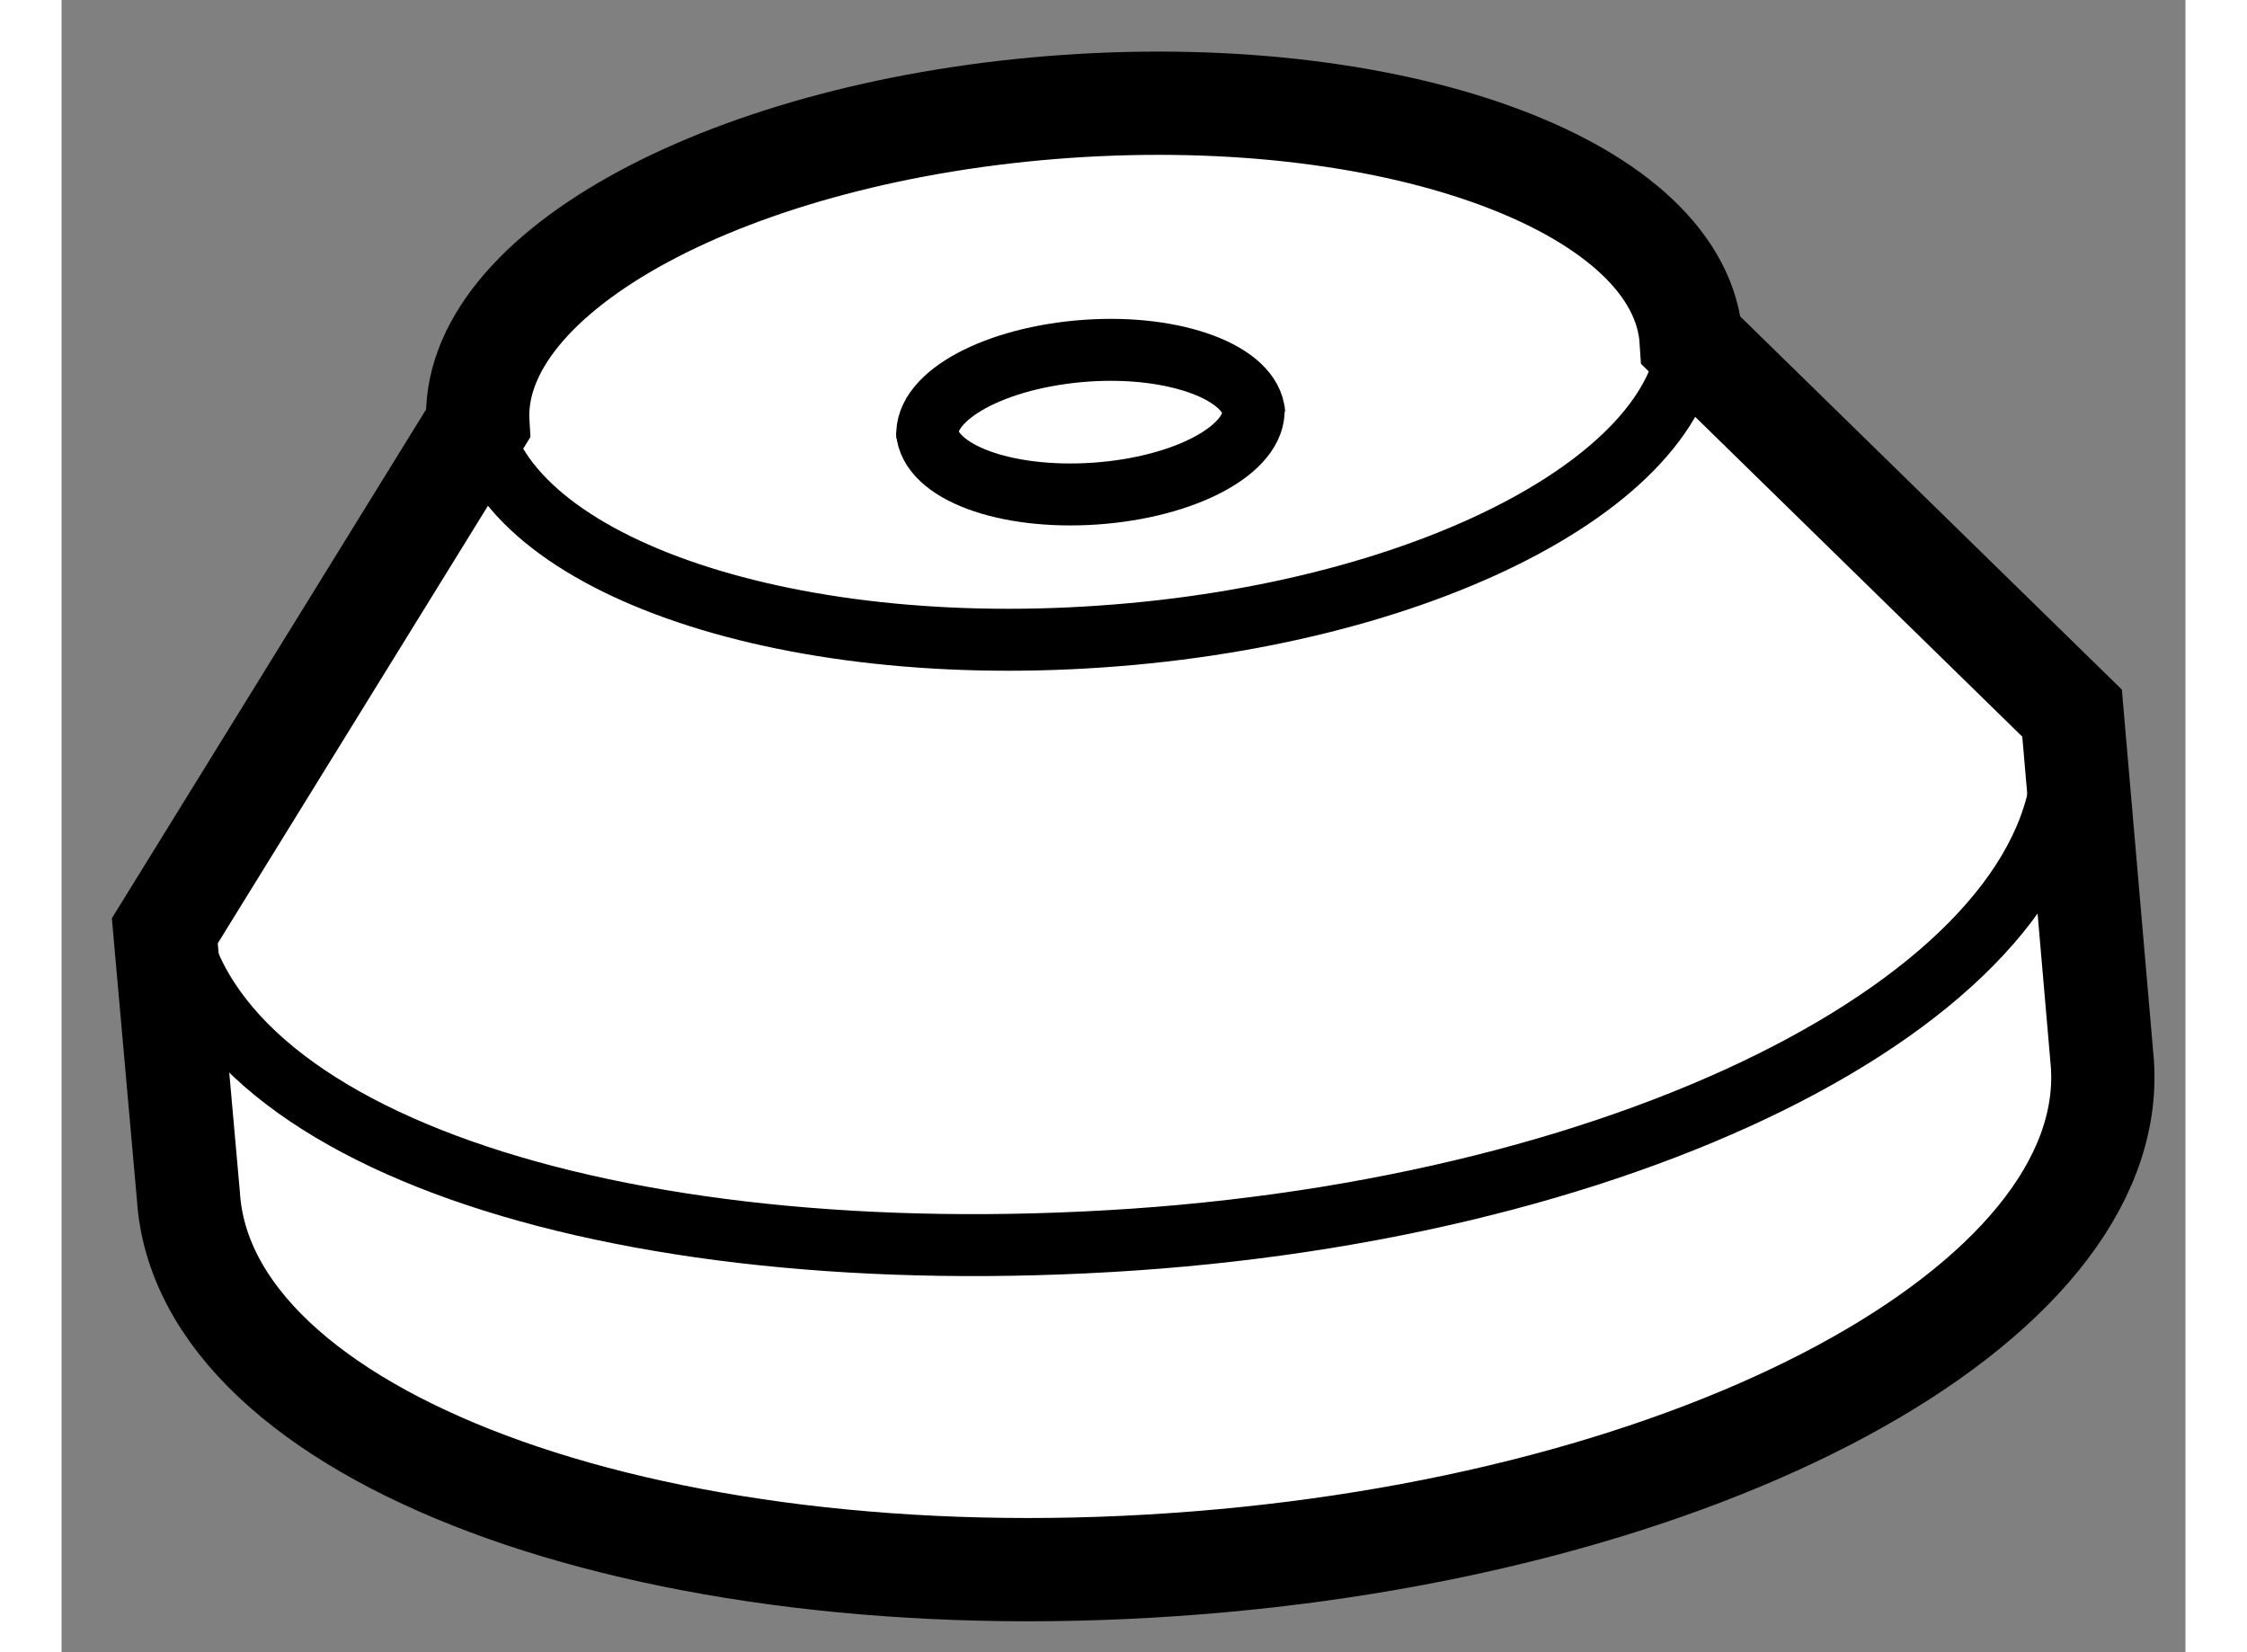 <?xml version="1.0" encoding="utf-8"?>
<!-- Generator: Adobe Illustrator 15.1.0, SVG Export Plug-In . SVG Version: 6.00 Build 0)  -->
<!DOCTYPE svg PUBLIC "-//W3C//DTD SVG 1.1//EN" "http://www.w3.org/Graphics/SVG/1.1/DTD/svg11.dtd">
<svg version="1.1" xmlns="http://www.w3.org/2000/svg" xmlns:xlink="http://www.w3.org/1999/xlink" x="0px" y="0px" width="244.8px"
	 height="180px" viewBox="116.721 26.982 10.284 8" enable-background="new 0 0 244.8 180" xml:space="preserve">
	
<rect x="116.721" y="26.982" width="10.284" height="8" fill="#808080" stroke="none"/>
	
<g><path fill="#FFFFFF" stroke="#000000" stroke-width="0.5" d="M126.456,30.435l-1.844-1.803c-0.046-0.738-1.398-1.246-3.021-1.135
			c-1.623,0.112-2.9,0.8-2.854,1.537l-1.516,2.455l0.114,1.281c0.071,1.163,2.206,1.964,4.767,1.788
			c2.559-0.174,4.576-1.26,4.501-2.423L126.456,30.435z"></path><path fill="none" stroke="#000000" stroke-width="0.3" d="M118.731,28.931c0.047,0.739,1.401,1.246,3.022,1.133
			c1.623-0.111,2.899-0.799,2.849-1.537"></path><path fill="none" stroke="#000000" stroke-width="0.3" d="M117.258,31.31c0.075,1.163,2.096,1.848,4.655,1.674
			c2.562-0.176,4.575-1.262,4.5-2.426"></path><path fill="none" stroke="#000000" stroke-width="0.3" d="M120.911,29.067c0.012,0.199,0.376,0.335,0.814,0.305
			c0.438-0.03,0.782-0.215,0.768-0.414"></path><path fill="none" stroke="#000000" stroke-width="0.3" d="M122.496,28.985c-0.014-0.197-0.379-0.335-0.813-0.305
			c-0.439,0.031-0.783,0.216-0.77,0.414"></path></g>


</svg>